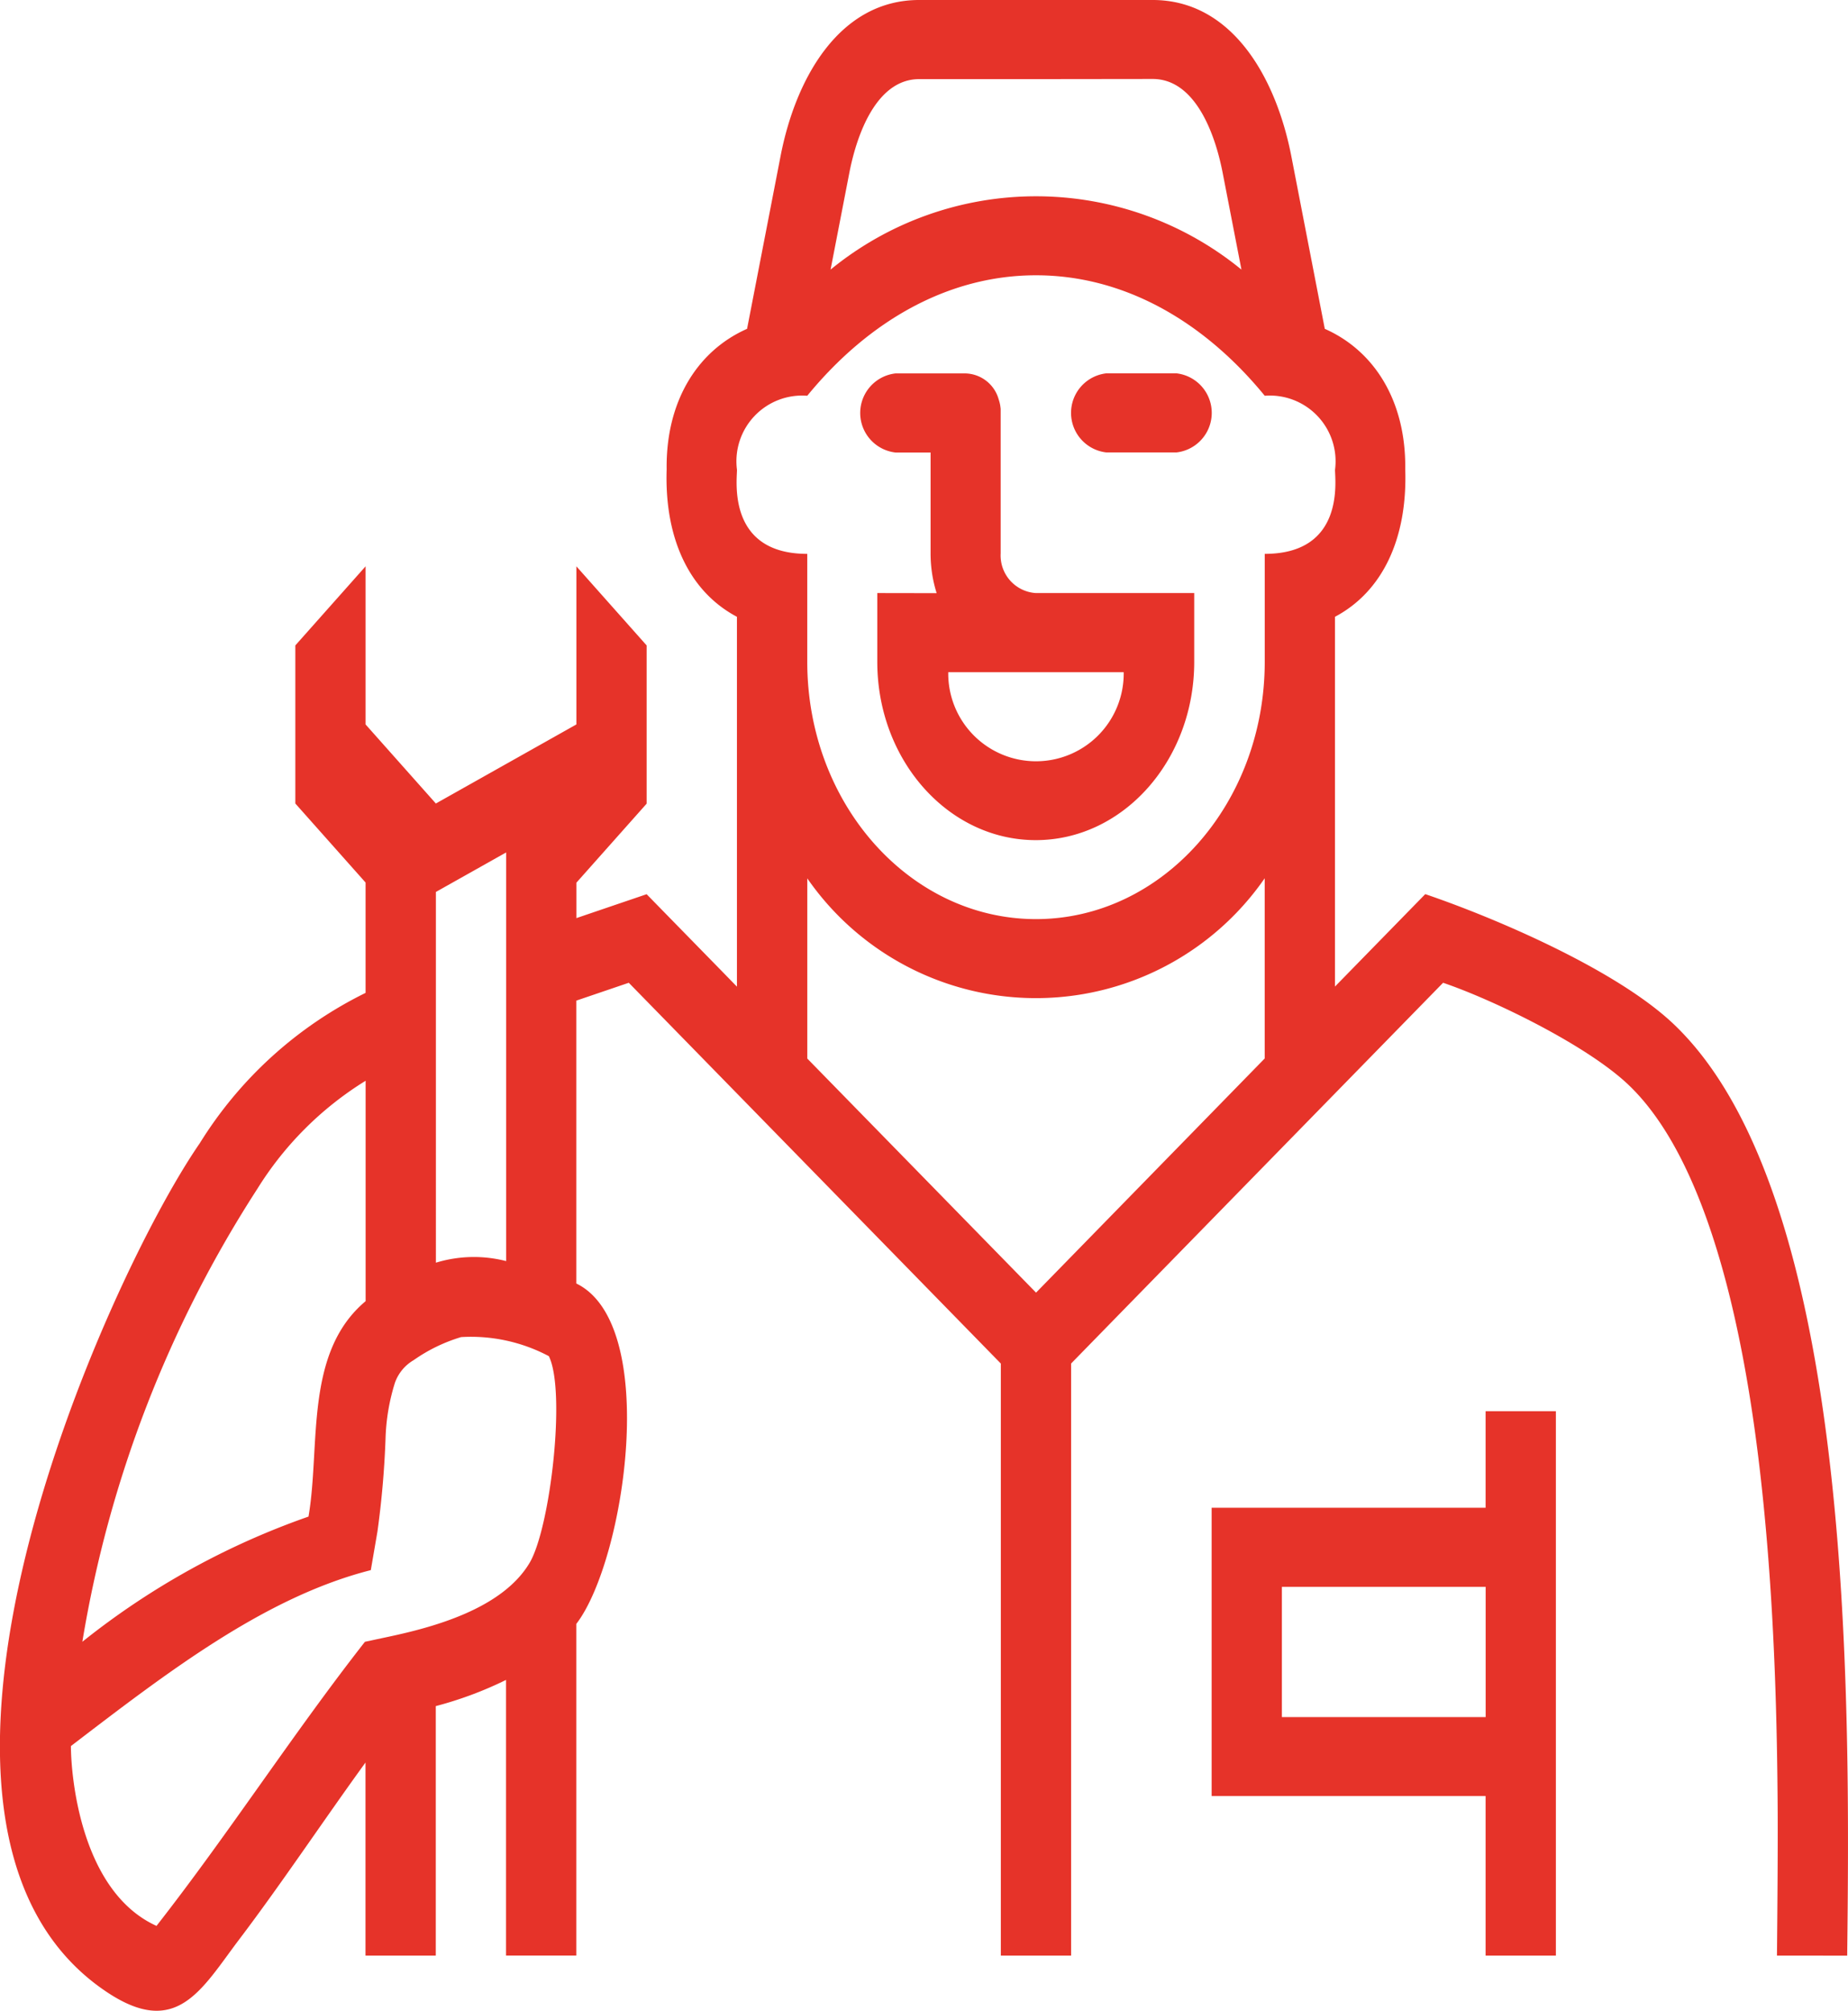 <svg xmlns="http://www.w3.org/2000/svg" width="91.395" height="99.426" viewBox="0 0 91.395 99.426">
  <path id="Path_49" data-name="Path 49" d="M276.775,289.24h3.476v26.92h-3.476v-7.89H263.226V294.015h13.549V289.24Zm14.41,26.92c.021-2.221.044-4.966.036-7.016-.024-4.717-.169-9.454-.591-14.149-.52-5.786-1.945-17.273-6.782-21.886-2.052-1.958-6.683-4.207-9.175-5.053l-16.058,16.432-2.339,2.395V316.16H252.8V286.884l-18.4-18.828-2.595.883v13.987c4.164,2.024,2.408,13.7,0,16.832v16.4h-3.476V302.528a18.579,18.579,0,0,1-3.474,1.295V316.16h-3.476v-9.547c-2.072,2.856-4.147,5.975-6.219,8.711-1.9,2.507-3.115,4.974-6.622,2.605-12.147-8.2.011-35.237,4.645-41.938a20.05,20.05,0,0,1,8.2-7.435V263.1l-3.474-3.908v-7.817l3.474-3.91v7.817l3.476,3.91,6.95-3.91v-7.817l3.474,3.91V259.2l-3.474,3.908v1.751l1.588-.541,1.886-.641,1.212,1.24,2.583,2.642.671.689V249.96c-2.331-1.235-3.59-3.839-3.476-7.292-.044-3.371,1.524-5.861,3.977-6.947l1.659-8.552c.75-3.866,2.922-7.708,6.853-7.708h11.547c3.933,0,6.1,3.842,6.855,7.708l1.658,8.552c2.455,1.086,4.023,3.575,3.979,6.947.114,3.453-1.145,6.057-3.476,7.292v18.284l4.466-4.571c3.457,1.176,9.459,3.736,12.294,6.436,8.928,8.5,8.717,33.4,8.573,46.052Zm-69.8-43.26v10.9c-3.049,2.554-2.225,7.165-2.825,10.652a37.945,37.945,0,0,0-11.184,6.189,58.8,58.8,0,0,1,8.657-22.4,16.5,16.5,0,0,1,5.352-5.339Zm3.476,9V263.565l3.474-1.953v20.206a6.421,6.421,0,0,0-3.474.079Zm18.368-19.006v8.91l11.313,11.574L265.85,271.8v-8.911a13.76,13.76,0,0,1-22.625,0Zm33.549,41.471v-6.438H266.7v6.438Zm-27.152-55.574a6.505,6.505,0,0,1-.3-1.955v-5h-1.738a1.968,1.968,0,0,1,0-3.91h3.476a1.752,1.752,0,0,1,1.631,1.287l.014.043v0l.013.045h0l.013.045v0l.011.045v0l.01.047h0l.01.047h0l.007.048h0l.007.048h0l.006.048v0l.006.047v0l0,.048v0l0,.048h0v7.059a1.861,1.861,0,0,0,1.736,1.955h7.837v3.4c0,4.867-3.51,8.817-7.836,8.817s-7.839-3.95-7.839-8.817v-3.4Zm9.252,3.908H250.2a4.339,4.339,0,1,0,8.677,0Zm-.863-14.777h3.474a1.968,1.968,0,0,1,0,3.91h-3.474a1.968,1.968,0,0,1,0-3.91Zm-3.476-14.549h-5.774c-2.1,0-3.082,2.7-3.457,4.634l-.928,4.785a16.049,16.049,0,0,1,20.32,0L263.77,228c-.376-1.939-1.36-4.634-3.459-4.634Zm0,9.7c-4.323,0-8.273,2.244-11.312,5.957a3.251,3.251,0,0,0-3.476,3.664c0,.538-.486,4.154,3.476,4.154v5.336c0,7.024,5.067,12.724,11.312,12.724s11.313-5.7,11.313-12.724v-5.336c3.96,0,3.476-3.616,3.476-4.154a3.251,3.251,0,0,0-3.476-3.664c-3.039-3.714-6.99-5.957-11.313-5.957Zm-43.494,81.615c3.566-4.558,6.736-9.485,10.306-14.045l1.174-.251c2.208-.471,5.621-1.381,6.97-3.653,1.024-1.725,1.809-8.481.952-10.22a8.231,8.231,0,0,0-4.338-.943,8.132,8.132,0,0,0-2.348,1.14,2.11,2.11,0,0,0-.928,1.123,10.2,10.2,0,0,0-.463,2.766,45.2,45.2,0,0,1-.4,4.587l-.328,1.907c-5.238,1.333-10.068,5.055-14.832,8.7.006,1.592.523,7.21,4.234,8.892Z" transform="translate(-203.303 -219.461)" fill="#e63329" fill-rule="evenodd"/>
</svg>
